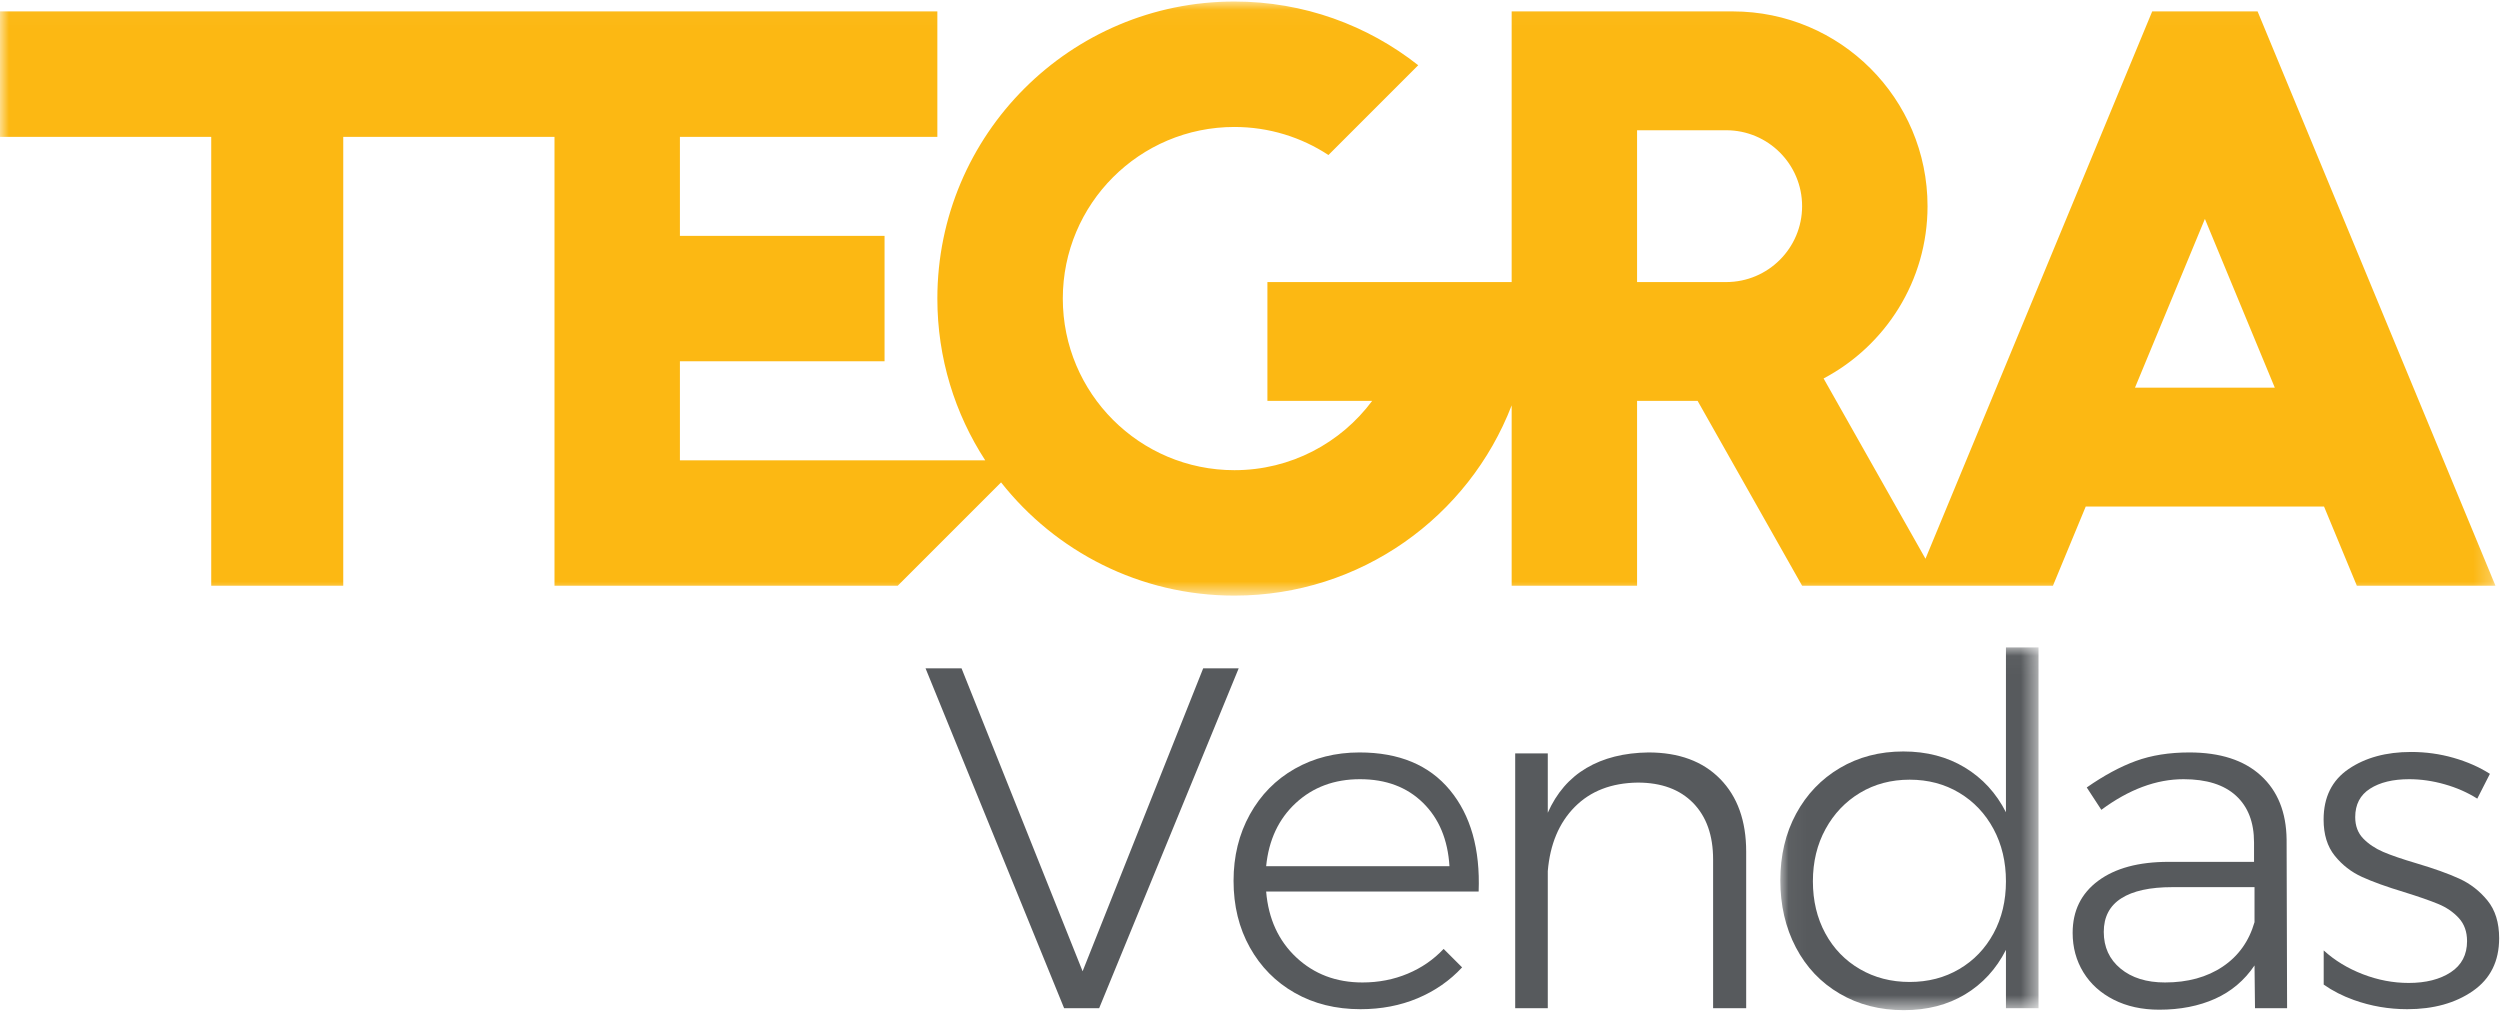 <?xml version="1.0" encoding="UTF-8"?>
<svg width="140px" height="58px" viewBox="0 0 140 58" version="1.1" xmlns="http://www.w3.org/2000/svg" xmlns:xlink="http://www.w3.org/1999/xlink">
    <title>7BAAEA30-80BD-433C-844F-C790D336CB5B</title>
    <defs>
        <polygon id="path-1" points="0 0.026 139.746 0.026 139.746 33.296 0 33.296"></polygon>
        <polygon id="path-3" points="0.038 0.026 14.497 0.026 14.497 20.34 0.038 20.34"></polygon>
    </defs>
    <g id="Page-1" stroke="none" stroke-width="1" fill="none" fill-rule="evenodd">
        <g id="teaser_desktop" transform="translate(-613, -3808)">
            <g id="logo_tegra-vendas" transform="translate(613, 3808)">
                <g id="Group-3" transform="translate(0, 0.059)">
                    <mask id="mask-2" fill="white">
                        <use xlink:href="#path-1"></use>
                    </mask>
                    <g id="Clip-2"></g>
                    <path d="M119.559,21.651 L123.474,12.199 L127.389,21.651 L119.559,21.651 Z M96.667,15.737 L96.667,15.737 L91.676,15.737 L91.676,7.235 L96.667,7.235 L96.667,7.235 C99.015,7.235 100.918,9.138 100.918,11.486 C100.918,13.833 99.015,15.736 96.667,15.737 L96.667,15.737 Z M126.425,0.58 L120.523,0.58 L107.827,31.231 L102.121,21.135 C105.582,19.307 107.942,15.672 107.942,11.486 C107.942,5.463 103.059,0.58 97.037,0.58 C97.037,0.58 97.036,0.581 97.036,0.581 L84.653,0.581 L84.653,15.737 L70.975,15.737 L70.975,22.391 L76.841,22.391 C75.089,24.745 72.287,26.271 69.127,26.271 C63.819,26.271 59.517,21.968 59.517,16.661 C59.517,11.353 63.819,7.051 69.127,7.051 C71.071,7.051 72.881,7.629 74.393,8.622 L79.421,3.594 C76.589,1.36 73.014,0.026 69.127,0.026 C59.94,0.026 52.492,7.474 52.492,16.661 C52.492,20.001 53.478,23.111 55.172,25.718 L38.075,25.718 L38.075,20.173 L49.535,20.173 L49.535,13.149 L38.075,13.149 L38.075,7.604 L52.492,7.604 L52.492,0.58 L-3.40425532e-05,0.58 L-3.40425532e-05,7.604 L11.829,7.604 L11.829,32.741 L19.222,32.741 L19.222,7.604 L31.052,7.604 L31.052,32.741 L50.274,32.741 L56.06,26.955 C59.106,30.817 63.827,33.296 69.127,33.296 C76.206,33.296 82.251,28.874 84.653,22.642 L84.653,32.741 L91.676,32.741 L91.676,22.391 L95.067,22.391 L100.918,32.741 L114.965,32.741 L116.802,28.305 L130.145,28.305 L131.983,32.741 L139.746,32.741 L126.425,0.58 Z" id="Fill-1" fill="#FCB813" mask="url(#mask-2)"></path>
                </g>
                <polygon id="Fill-4" fill="#575A5D" points="51.83 37.426 53.846 37.426 60.626 54.391 67.379 37.426 69.367 37.426 61.552 56.461 59.591 56.461"></polygon>
                <path d="M81.17,48.509 C81.079,47.021 80.585,45.836 79.686,44.956 C78.787,44.075 77.612,43.635 76.16,43.635 C74.725,43.635 73.527,44.08 72.565,44.969 C71.603,45.859 71.049,47.039 70.904,48.509 L81.17,48.509 Z M81.197,44.248 C82.359,45.655 82.895,47.547 82.804,49.925 L70.904,49.925 C71.031,51.45 71.594,52.68 72.592,53.615 C73.591,54.55 74.825,55.018 76.296,55.018 C77.203,55.018 78.048,54.854 78.828,54.527 C79.609,54.201 80.28,53.738 80.843,53.139 L81.878,54.173 C81.188,54.918 80.357,55.494 79.386,55.903 C78.415,56.311 77.349,56.515 76.187,56.515 C74.807,56.515 73.582,56.212 72.51,55.603 C71.439,54.995 70.6,54.146 69.992,53.057 C69.383,51.968 69.079,50.724 69.079,49.326 C69.079,47.947 69.383,46.708 69.992,45.609 C70.6,44.511 71.439,43.658 72.51,43.049 C73.582,42.441 74.789,42.137 76.132,42.137 C78.347,42.137 80.035,42.841 81.197,44.248 L81.197,44.248 Z" id="Fill-6" fill="#575A5D"></path>
                <path d="M96.329,43.621 C97.3,44.611 97.786,45.968 97.786,47.692 L97.786,56.461 L95.934,56.461 L95.934,48.128 C95.934,46.785 95.562,45.732 94.818,44.969 C94.073,44.207 93.039,43.825 91.714,43.825 C90.243,43.844 89.068,44.298 88.187,45.187 C87.306,46.077 86.803,47.275 86.676,48.782 L86.676,56.461 L84.851,56.461 L84.851,42.191 L86.676,42.191 L86.676,45.514 C87.166,44.407 87.888,43.571 88.841,43.009 C89.794,42.446 90.951,42.155 92.313,42.137 C94.019,42.137 95.358,42.632 96.329,43.621" id="Fill-8" fill="#575A5D"></path>
                <g id="Group-12" transform="translate(99.66, 36.229)">
                    <mask id="mask-4" fill="white">
                        <use xlink:href="#path-3"></use>
                    </mask>
                    <g id="Clip-11"></g>
                    <path d="M10.059,18.039 C10.876,17.559 11.516,16.891 11.979,16.038 C12.442,15.185 12.673,14.214 12.673,13.124 C12.673,12.035 12.442,11.059 11.979,10.197 C11.516,9.335 10.876,8.658 10.059,8.168 C9.242,7.678 8.316,7.433 7.281,7.433 C6.246,7.433 5.321,7.678 4.504,8.168 C3.687,8.658 3.042,9.335 2.57,10.197 C2.098,11.059 1.862,12.035 1.862,13.124 C1.862,14.214 2.094,15.185 2.557,16.038 C3.02,16.891 3.664,17.559 4.49,18.039 C5.316,18.521 6.246,18.761 7.281,18.761 C8.316,18.761 9.242,18.521 10.059,18.039 L10.059,18.039 Z M14.497,0.026 L14.497,20.232 L12.673,20.232 L12.673,16.964 C12.128,18.035 11.366,18.866 10.386,19.456 C9.405,20.046 8.262,20.34 6.954,20.34 C5.611,20.34 4.413,20.032 3.36,19.414 C2.307,18.798 1.49,17.935 0.909,16.828 C0.328,15.72 0.038,14.468 0.038,13.07 C0.038,11.672 0.333,10.428 0.923,9.339 C1.512,8.25 2.329,7.397 3.373,6.779 C4.417,6.162 5.602,5.853 6.927,5.853 C8.234,5.853 9.382,6.153 10.372,6.752 C11.361,7.351 12.128,8.186 12.673,9.257 L12.673,0.026 L14.497,0.026 Z" id="Fill-10" fill="#575A5D" mask="url(#mask-4)"></path>
                </g>
                <path d="M124.469,54.133 C125.35,53.543 125.944,52.712 126.253,51.641 L126.253,49.68 L121.651,49.68 C120.398,49.68 119.445,49.889 118.791,50.307 C118.138,50.724 117.811,51.351 117.811,52.186 C117.811,53.039 118.124,53.724 118.751,54.241 C119.377,54.759 120.208,55.018 121.242,55.018 C122.513,55.018 123.589,54.723 124.469,54.133 L124.469,54.133 Z M126.28,56.461 L126.253,54.065 C125.69,54.9 124.955,55.521 124.047,55.93 C123.139,56.338 122.095,56.543 120.915,56.543 C119.953,56.543 119.105,56.357 118.369,55.984 C117.634,55.612 117.067,55.099 116.668,54.446 C116.268,53.792 116.068,53.057 116.068,52.24 C116.068,51.006 116.545,50.034 117.498,49.326 C118.451,48.618 119.763,48.264 121.433,48.264 L126.226,48.264 L126.226,47.175 C126.226,46.049 125.889,45.178 125.218,44.561 C124.546,43.944 123.566,43.635 122.277,43.635 C120.752,43.635 119.218,44.207 117.675,45.35 L116.858,44.098 C117.82,43.426 118.737,42.932 119.608,42.614 C120.48,42.296 121.478,42.137 122.604,42.137 C124.328,42.137 125.663,42.568 126.607,43.431 C127.551,44.293 128.032,45.487 128.05,47.012 L128.077,56.461 L126.28,56.461 Z" id="Fill-13" fill="#575A5D"></path>
                <path d="M139.299,50.429 C138.863,49.894 138.336,49.485 137.719,49.204 C137.102,48.922 136.303,48.637 135.323,48.346 C134.524,48.11 133.902,47.897 133.458,47.706 C133.013,47.515 132.641,47.266 132.341,46.957 C132.042,46.649 131.892,46.249 131.892,45.759 C131.892,45.051 132.168,44.52 132.723,44.166 C133.276,43.812 134.007,43.635 134.915,43.635 C135.568,43.635 136.231,43.73 136.902,43.921 C137.574,44.111 138.182,44.379 138.727,44.724 L139.435,43.335 C138.836,42.954 138.155,42.655 137.393,42.437 C136.63,42.219 135.84,42.11 135.023,42.11 C133.625,42.11 132.459,42.428 131.524,43.063 C130.589,43.699 130.122,44.642 130.122,45.895 C130.122,46.73 130.33,47.406 130.748,47.924 C131.166,48.441 131.674,48.836 132.273,49.108 C132.872,49.381 133.653,49.662 134.615,49.953 C135.432,50.207 136.072,50.429 136.535,50.62 C136.998,50.81 137.383,51.074 137.692,51.409 C138.001,51.746 138.155,52.177 138.155,52.703 C138.155,53.465 137.851,54.047 137.243,54.446 C136.634,54.845 135.85,55.045 134.887,55.045 C134.016,55.045 133.158,54.881 132.314,54.555 C131.472,54.229 130.743,53.785 130.127,53.224 L130.127,55.137 C130.623,55.486 131.183,55.773 131.81,55.998 C132.772,56.343 133.771,56.515 134.806,56.515 C136.276,56.515 137.502,56.175 138.482,55.494 C139.462,54.813 139.952,53.829 139.952,52.54 C139.952,51.668 139.735,50.965 139.299,50.429" id="Fill-15" fill="#575A5D"></path>
            </g>
        </g>
    </g>
</svg>